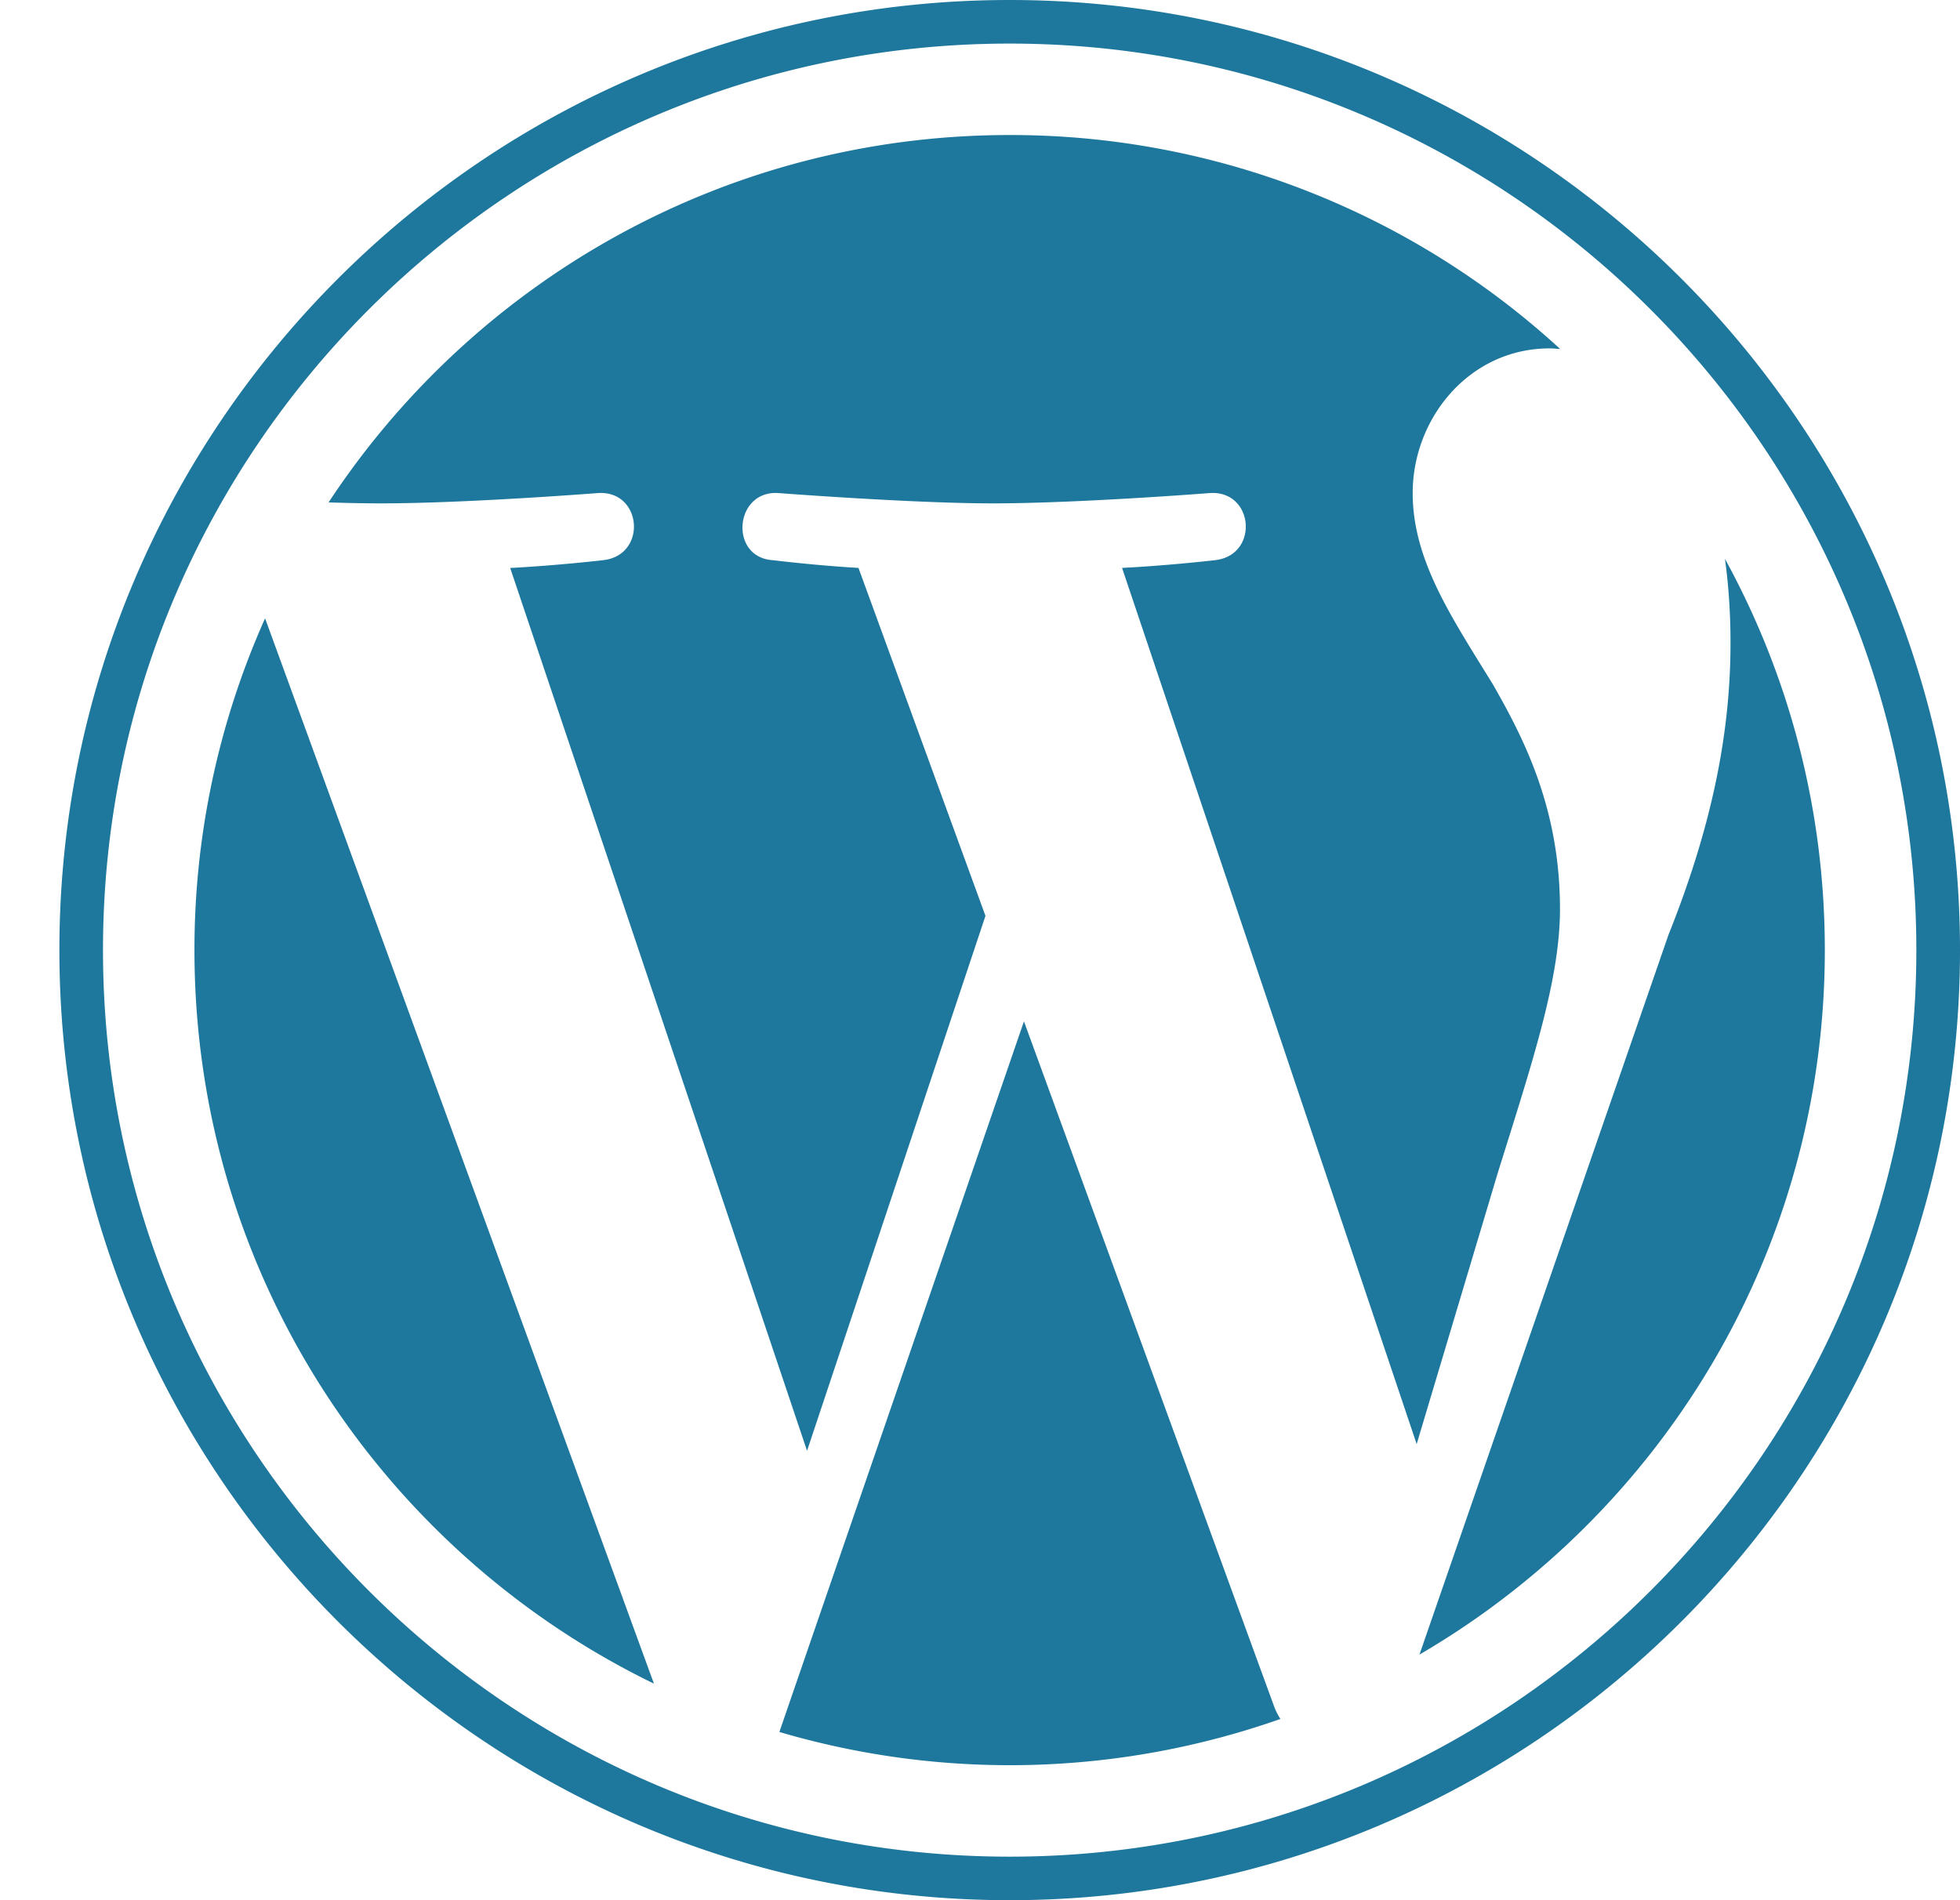 <svg xmlns="http://www.w3.org/2000/svg" width="33" height="32" fill="none" viewBox="0 0 33 32"><path fill="#1E779C" d="M3.274 16c0 5.433 3.157 10.128 7.736 12.353l-6.547-17.94A13.674 13.674 0 0 0 3.274 16Zm22.991-.693c0-1.696-.609-2.871-1.132-3.786-.695-1.13-1.348-2.088-1.348-3.218 0-1.262.957-2.436 2.305-2.436.061 0 .119.007.178.01A13.675 13.675 0 0 0 17 2.274c-4.795 0-9.014 2.46-11.468 6.187.322.01.625.016.883.016 1.436 0 3.658-.174 3.658-.174.74-.043.827 1.043.088 1.13 0 0-.744.088-1.571.132l4.998 14.867 3.004-9.008-2.138-5.86c-.74-.043-1.44-.13-1.44-.13-.74-.044-.653-1.175.087-1.131 0 0 2.267.174 3.615.174 1.436 0 3.658-.174 3.658-.174.74-.044.828 1.043.088 1.13 0 0-.745.088-1.57.131l4.96 14.755 1.368-4.575c.594-1.898 1.045-3.262 1.045-4.437ZM17.24 17.2l-4.118 11.967a13.723 13.723 0 0 0 8.436-.219 1.208 1.208 0 0 1-.098-.189L17.24 17.2Zm11.803-7.786c.06.438.093.907.093 1.412 0 1.393-.26 2.958-1.044 4.916l-4.193 12.122c4.08-2.38 6.825-6.8 6.825-11.864 0-2.386-.609-4.63-1.68-6.586ZM17 0C8.178 0 1 7.177 1 16s7.178 16 16 16c8.821 0 16-7.177 16-16S25.821 0 17 0Zm0 31.267c-8.418 0-15.266-6.85-15.266-15.267C1.734 7.582 8.582.734 17 .734 25.417.734 32.265 7.582 32.265 16S25.417 31.267 17 31.267Z"></path></svg>